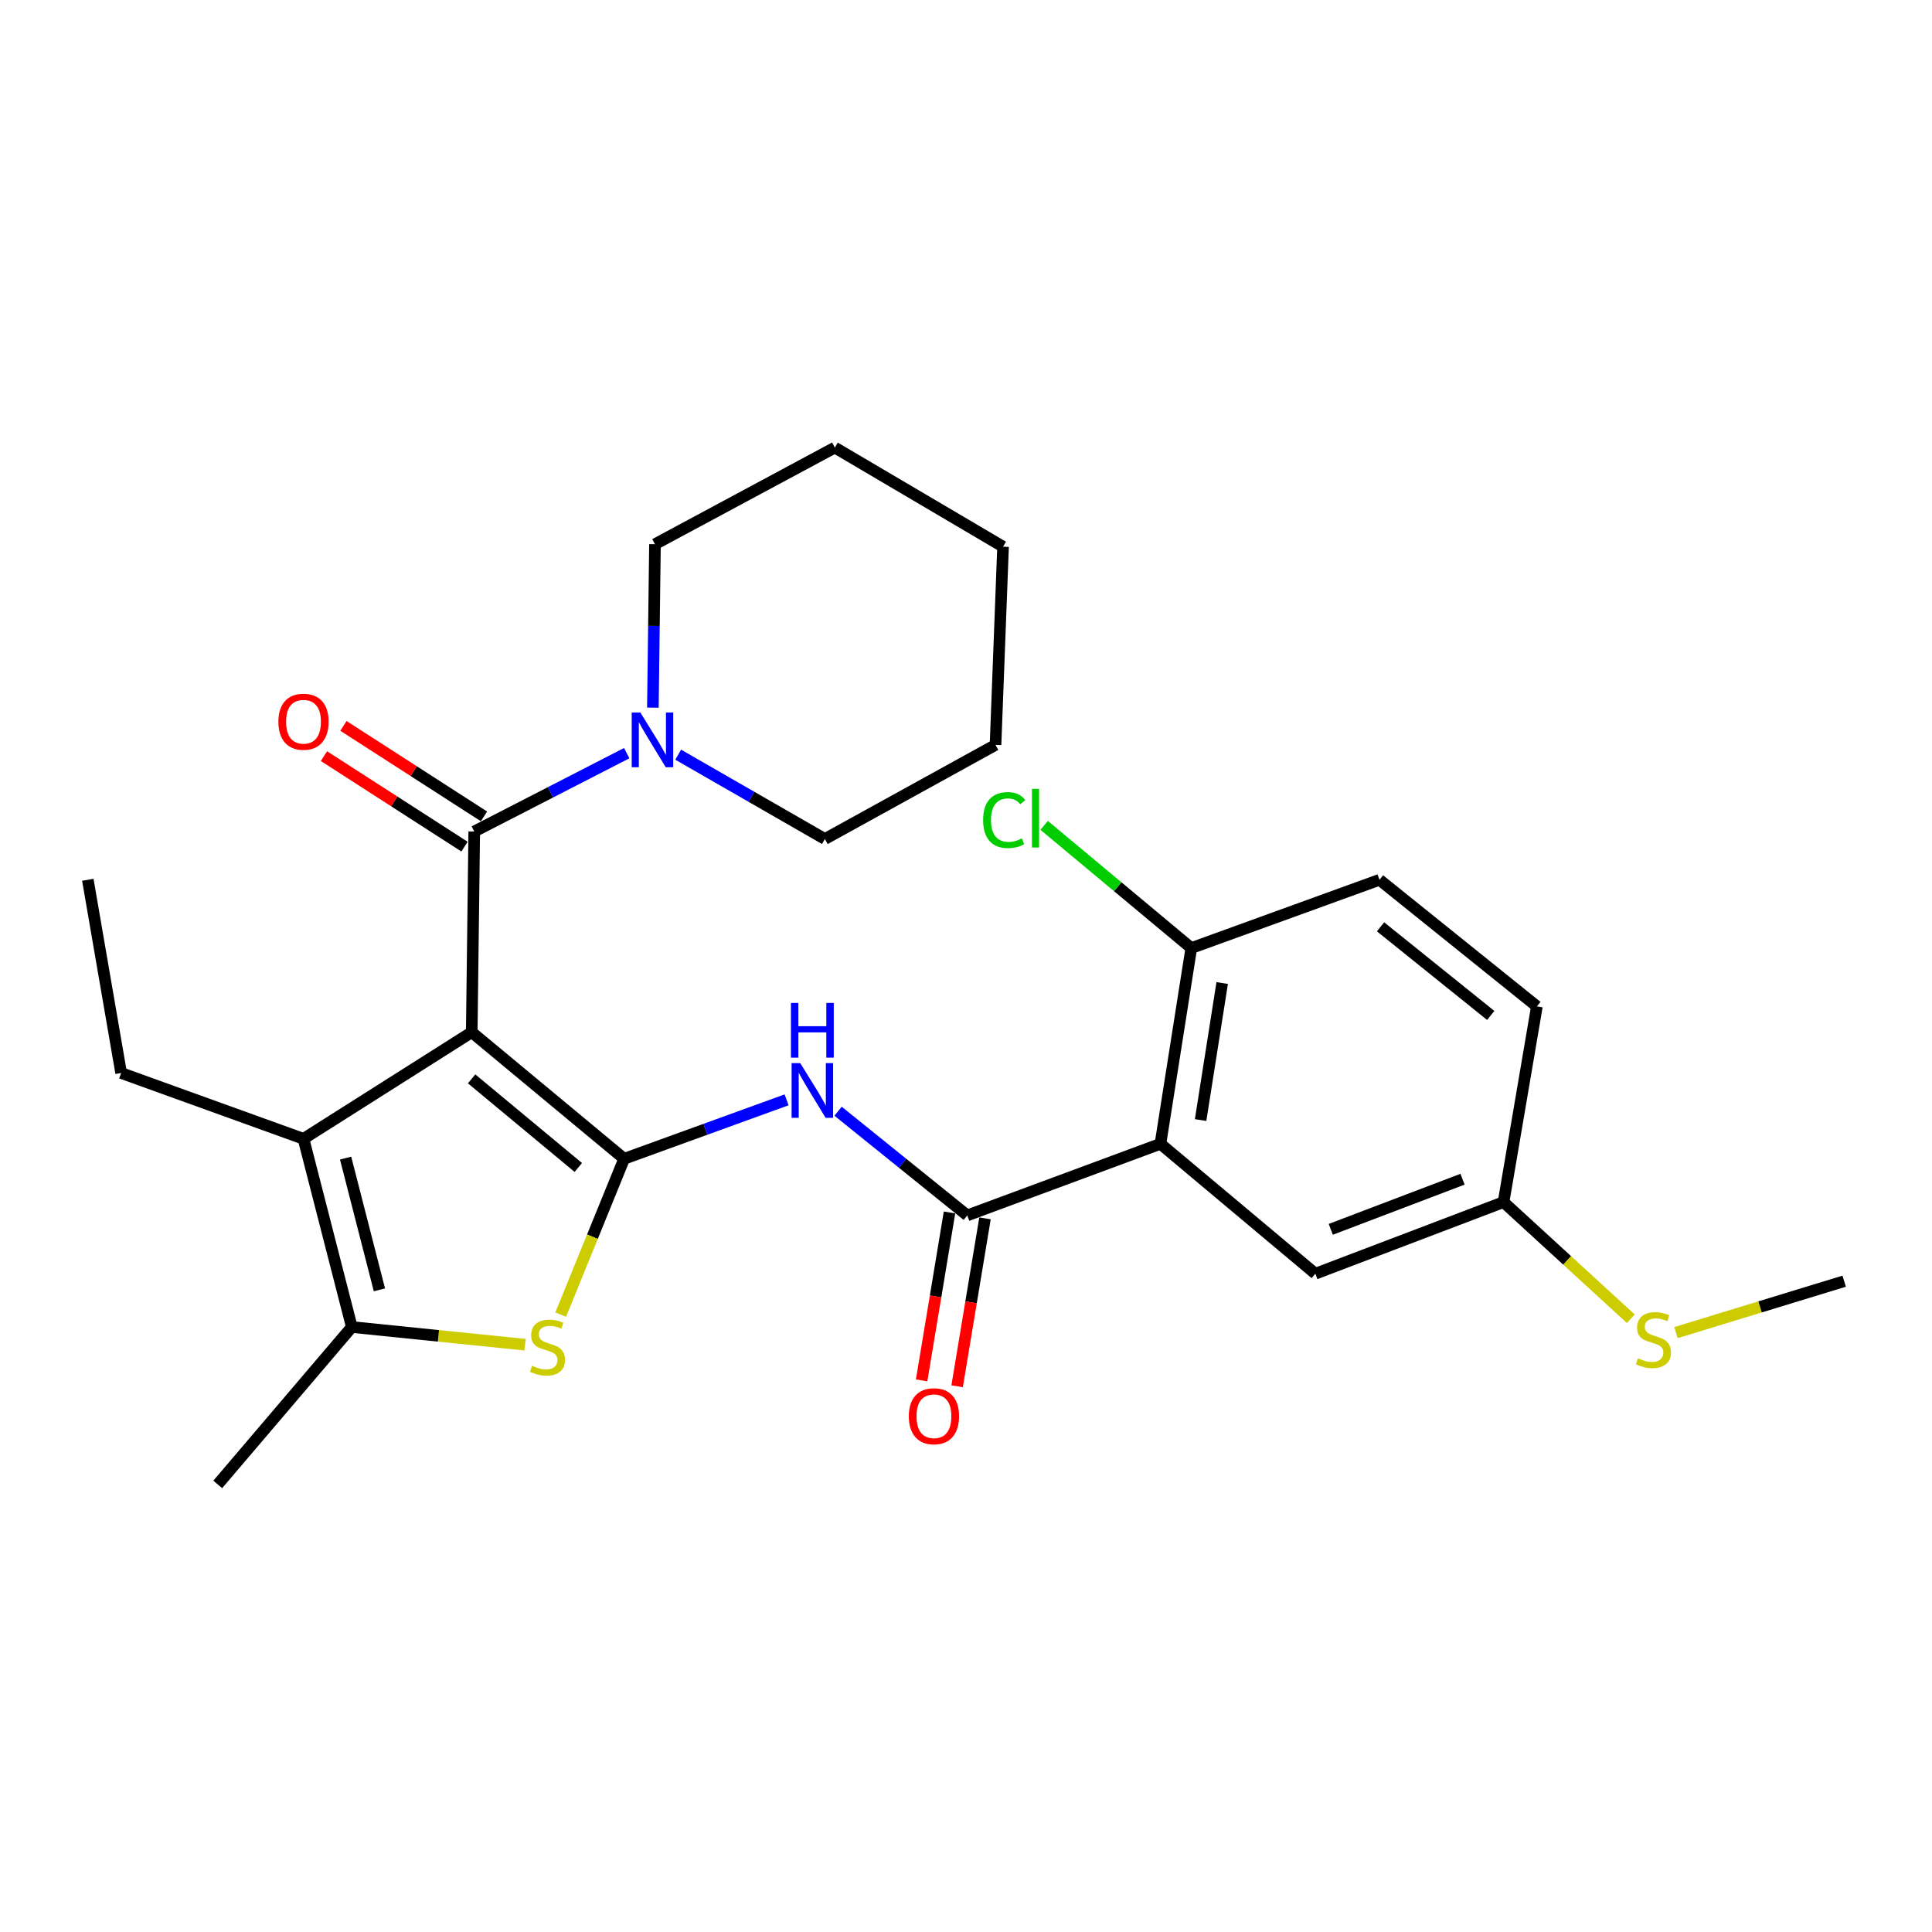 <?xml version='1.0' encoding='iso-8859-1'?>
<svg version='1.1' baseProfile='full'
              xmlns='http://www.w3.org/2000/svg'
                      xmlns:rdkit='http://www.rdkit.org/xml'
                      xmlns:xlink='http://www.w3.org/1999/xlink'
                  xml:space='preserve'
width='1000px' height='1000px' viewBox='0 0 1000 1000'>
<!-- END OF HEADER -->
<rect style='opacity:1.0;fill:#FFFFFF;stroke:none' width='1000' height='1000' x='0' y='0'> </rect>
<path class='bond-0' d='M 244.173,534.265 L 323.059,599.784' style='fill:none;fill-rule:evenodd;stroke:#000000;stroke-width:6px;stroke-linecap:butt;stroke-linejoin:miter;stroke-opacity:1' />
<path class='bond-0' d='M 244.108,558.418 L 299.328,604.281' style='fill:none;fill-rule:evenodd;stroke:#000000;stroke-width:6px;stroke-linecap:butt;stroke-linejoin:miter;stroke-opacity:1' />
<path class='bond-1' d='M 244.173,534.265 L 245.467,430.384' style='fill:none;fill-rule:evenodd;stroke:#000000;stroke-width:6px;stroke-linecap:butt;stroke-linejoin:miter;stroke-opacity:1' />
<path class='bond-3' d='M 244.173,534.265 L 157.094,589.448' style='fill:none;fill-rule:evenodd;stroke:#000000;stroke-width:6px;stroke-linecap:butt;stroke-linejoin:miter;stroke-opacity:1' />
<path class='bond-2' d='M 323.059,599.784 L 306.636,640.116' style='fill:none;fill-rule:evenodd;stroke:#000000;stroke-width:6px;stroke-linecap:butt;stroke-linejoin:miter;stroke-opacity:1' />
<path class='bond-2' d='M 306.636,640.116 L 290.214,680.448' style='fill:none;fill-rule:evenodd;stroke:#CCCC00;stroke-width:6px;stroke-linecap:butt;stroke-linejoin:miter;stroke-opacity:1' />
<path class='bond-4' d='M 323.059,599.784 L 365.101,584.527' style='fill:none;fill-rule:evenodd;stroke:#000000;stroke-width:6px;stroke-linecap:butt;stroke-linejoin:miter;stroke-opacity:1' />
<path class='bond-4' d='M 365.101,584.527 L 407.142,569.27' style='fill:none;fill-rule:evenodd;stroke:#0000FF;stroke-width:6px;stroke-linecap:butt;stroke-linejoin:miter;stroke-opacity:1' />
<path class='bond-8' d='M 245.467,430.384 L 284.926,410.104' style='fill:none;fill-rule:evenodd;stroke:#000000;stroke-width:6px;stroke-linecap:butt;stroke-linejoin:miter;stroke-opacity:1' />
<path class='bond-8' d='M 284.926,410.104 L 324.385,389.823' style='fill:none;fill-rule:evenodd;stroke:#0000FF;stroke-width:6px;stroke-linecap:butt;stroke-linejoin:miter;stroke-opacity:1' />
<path class='bond-11' d='M 250.507,422.556 L 214.135,399.136' style='fill:none;fill-rule:evenodd;stroke:#000000;stroke-width:6px;stroke-linecap:butt;stroke-linejoin:miter;stroke-opacity:1' />
<path class='bond-11' d='M 214.135,399.136 L 177.763,375.717' style='fill:none;fill-rule:evenodd;stroke:#FF0000;stroke-width:6px;stroke-linecap:butt;stroke-linejoin:miter;stroke-opacity:1' />
<path class='bond-11' d='M 240.426,438.213 L 204.054,414.794' style='fill:none;fill-rule:evenodd;stroke:#000000;stroke-width:6px;stroke-linecap:butt;stroke-linejoin:miter;stroke-opacity:1' />
<path class='bond-11' d='M 204.054,414.794 L 167.681,391.374' style='fill:none;fill-rule:evenodd;stroke:#FF0000;stroke-width:6px;stroke-linecap:butt;stroke-linejoin:miter;stroke-opacity:1' />
<path class='bond-27' d='M 271.768,696.012 L 226.934,691.437' style='fill:none;fill-rule:evenodd;stroke:#CCCC00;stroke-width:6px;stroke-linecap:butt;stroke-linejoin:miter;stroke-opacity:1' />
<path class='bond-27' d='M 226.934,691.437 L 182.1,686.863' style='fill:none;fill-rule:evenodd;stroke:#000000;stroke-width:6px;stroke-linecap:butt;stroke-linejoin:miter;stroke-opacity:1' />
<path class='bond-7' d='M 157.094,589.448 L 182.1,686.863' style='fill:none;fill-rule:evenodd;stroke:#000000;stroke-width:6px;stroke-linecap:butt;stroke-linejoin:miter;stroke-opacity:1' />
<path class='bond-7' d='M 178.882,599.43 L 196.386,667.621' style='fill:none;fill-rule:evenodd;stroke:#000000;stroke-width:6px;stroke-linecap:butt;stroke-linejoin:miter;stroke-opacity:1' />
<path class='bond-17' d='M 157.094,589.448 L 62.701,555.38' style='fill:none;fill-rule:evenodd;stroke:#000000;stroke-width:6px;stroke-linecap:butt;stroke-linejoin:miter;stroke-opacity:1' />
<path class='bond-5' d='M 433.788,575.171 L 467.22,602.132' style='fill:none;fill-rule:evenodd;stroke:#0000FF;stroke-width:6px;stroke-linecap:butt;stroke-linejoin:miter;stroke-opacity:1' />
<path class='bond-5' d='M 467.22,602.132 L 500.652,629.093' style='fill:none;fill-rule:evenodd;stroke:#000000;stroke-width:6px;stroke-linecap:butt;stroke-linejoin:miter;stroke-opacity:1' />
<path class='bond-6' d='M 500.652,629.093 L 600.642,592.035' style='fill:none;fill-rule:evenodd;stroke:#000000;stroke-width:6px;stroke-linecap:butt;stroke-linejoin:miter;stroke-opacity:1' />
<path class='bond-12' d='M 491.466,627.568 L 484.251,671.027' style='fill:none;fill-rule:evenodd;stroke:#000000;stroke-width:6px;stroke-linecap:butt;stroke-linejoin:miter;stroke-opacity:1' />
<path class='bond-12' d='M 484.251,671.027 L 477.035,714.485' style='fill:none;fill-rule:evenodd;stroke:#FF0000;stroke-width:6px;stroke-linecap:butt;stroke-linejoin:miter;stroke-opacity:1' />
<path class='bond-12' d='M 509.837,630.618 L 502.621,674.077' style='fill:none;fill-rule:evenodd;stroke:#000000;stroke-width:6px;stroke-linecap:butt;stroke-linejoin:miter;stroke-opacity:1' />
<path class='bond-12' d='M 502.621,674.077 L 495.406,717.536' style='fill:none;fill-rule:evenodd;stroke:#FF0000;stroke-width:6px;stroke-linecap:butt;stroke-linejoin:miter;stroke-opacity:1' />
<path class='bond-9' d='M 600.642,592.035 L 616.606,490.72' style='fill:none;fill-rule:evenodd;stroke:#000000;stroke-width:6px;stroke-linecap:butt;stroke-linejoin:miter;stroke-opacity:1' />
<path class='bond-9' d='M 621.432,579.736 L 632.606,508.816' style='fill:none;fill-rule:evenodd;stroke:#000000;stroke-width:6px;stroke-linecap:butt;stroke-linejoin:miter;stroke-opacity:1' />
<path class='bond-10' d='M 600.642,592.035 L 680.821,659.271' style='fill:none;fill-rule:evenodd;stroke:#000000;stroke-width:6px;stroke-linecap:butt;stroke-linejoin:miter;stroke-opacity:1' />
<path class='bond-19' d='M 182.1,686.863 L 112.701,768.335' style='fill:none;fill-rule:evenodd;stroke:#000000;stroke-width:6px;stroke-linecap:butt;stroke-linejoin:miter;stroke-opacity:1' />
<path class='bond-20' d='M 351.032,390.623 L 388.991,412.444' style='fill:none;fill-rule:evenodd;stroke:#0000FF;stroke-width:6px;stroke-linecap:butt;stroke-linejoin:miter;stroke-opacity:1' />
<path class='bond-20' d='M 388.991,412.444 L 426.95,434.264' style='fill:none;fill-rule:evenodd;stroke:#000000;stroke-width:6px;stroke-linecap:butt;stroke-linejoin:miter;stroke-opacity:1' />
<path class='bond-21' d='M 337.932,366.278 L 338.472,323.977' style='fill:none;fill-rule:evenodd;stroke:#0000FF;stroke-width:6px;stroke-linecap:butt;stroke-linejoin:miter;stroke-opacity:1' />
<path class='bond-21' d='M 338.472,323.977 L 339.012,281.676' style='fill:none;fill-rule:evenodd;stroke:#000000;stroke-width:6px;stroke-linecap:butt;stroke-linejoin:miter;stroke-opacity:1' />
<path class='bond-13' d='M 616.606,490.72 L 714.02,455.379' style='fill:none;fill-rule:evenodd;stroke:#000000;stroke-width:6px;stroke-linecap:butt;stroke-linejoin:miter;stroke-opacity:1' />
<path class='bond-15' d='M 616.606,490.72 L 578.526,458.963' style='fill:none;fill-rule:evenodd;stroke:#000000;stroke-width:6px;stroke-linecap:butt;stroke-linejoin:miter;stroke-opacity:1' />
<path class='bond-15' d='M 578.526,458.963 L 540.447,427.207' style='fill:none;fill-rule:evenodd;stroke:#00CC00;stroke-width:6px;stroke-linecap:butt;stroke-linejoin:miter;stroke-opacity:1' />
<path class='bond-14' d='M 680.821,659.271 L 778.235,622.203' style='fill:none;fill-rule:evenodd;stroke:#000000;stroke-width:6px;stroke-linecap:butt;stroke-linejoin:miter;stroke-opacity:1' />
<path class='bond-14' d='M 688.81,636.306 L 757,610.358' style='fill:none;fill-rule:evenodd;stroke:#000000;stroke-width:6px;stroke-linecap:butt;stroke-linejoin:miter;stroke-opacity:1' />
<path class='bond-29' d='M 714.02,455.379 L 795.492,520.909' style='fill:none;fill-rule:evenodd;stroke:#000000;stroke-width:6px;stroke-linecap:butt;stroke-linejoin:miter;stroke-opacity:1' />
<path class='bond-29' d='M 714.569,479.72 L 771.6,525.59' style='fill:none;fill-rule:evenodd;stroke:#000000;stroke-width:6px;stroke-linecap:butt;stroke-linejoin:miter;stroke-opacity:1' />
<path class='bond-16' d='M 778.235,622.203 L 811.171,652.393' style='fill:none;fill-rule:evenodd;stroke:#000000;stroke-width:6px;stroke-linecap:butt;stroke-linejoin:miter;stroke-opacity:1' />
<path class='bond-16' d='M 811.171,652.393 L 844.106,682.583' style='fill:none;fill-rule:evenodd;stroke:#CCCC00;stroke-width:6px;stroke-linecap:butt;stroke-linejoin:miter;stroke-opacity:1' />
<path class='bond-18' d='M 778.235,622.203 L 795.492,520.909' style='fill:none;fill-rule:evenodd;stroke:#000000;stroke-width:6px;stroke-linecap:butt;stroke-linejoin:miter;stroke-opacity:1' />
<path class='bond-22' d='M 867.478,689.754 L 911.012,676.447' style='fill:none;fill-rule:evenodd;stroke:#CCCC00;stroke-width:6px;stroke-linecap:butt;stroke-linejoin:miter;stroke-opacity:1' />
<path class='bond-22' d='M 911.012,676.447 L 954.545,663.14' style='fill:none;fill-rule:evenodd;stroke:#000000;stroke-width:6px;stroke-linecap:butt;stroke-linejoin:miter;stroke-opacity:1' />
<path class='bond-23' d='M 62.701,555.38 L 45.455,455.379' style='fill:none;fill-rule:evenodd;stroke:#000000;stroke-width:6px;stroke-linecap:butt;stroke-linejoin:miter;stroke-opacity:1' />
<path class='bond-25' d='M 426.95,434.264 L 515.28,385.557' style='fill:none;fill-rule:evenodd;stroke:#000000;stroke-width:6px;stroke-linecap:butt;stroke-linejoin:miter;stroke-opacity:1' />
<path class='bond-24' d='M 339.012,281.676 L 432.112,231.665' style='fill:none;fill-rule:evenodd;stroke:#000000;stroke-width:6px;stroke-linecap:butt;stroke-linejoin:miter;stroke-opacity:1' />
<path class='bond-26' d='M 432.112,231.665 L 519.181,282.969' style='fill:none;fill-rule:evenodd;stroke:#000000;stroke-width:6px;stroke-linecap:butt;stroke-linejoin:miter;stroke-opacity:1' />
<path class='bond-28' d='M 515.28,385.557 L 519.181,282.969' style='fill:none;fill-rule:evenodd;stroke:#000000;stroke-width:6px;stroke-linecap:butt;stroke-linejoin:miter;stroke-opacity:1' />
<path  class='atom-3' d='M 275.394 706.918
Q 275.714 707.038, 277.034 707.598
Q 278.354 708.158, 279.794 708.518
Q 281.274 708.838, 282.714 708.838
Q 285.394 708.838, 286.954 707.558
Q 288.514 706.238, 288.514 703.958
Q 288.514 702.398, 287.714 701.438
Q 286.954 700.478, 285.754 699.958
Q 284.554 699.438, 282.554 698.838
Q 280.034 698.078, 278.514 697.358
Q 277.034 696.638, 275.954 695.118
Q 274.914 693.598, 274.914 691.038
Q 274.914 687.478, 277.314 685.278
Q 279.754 683.078, 284.554 683.078
Q 287.834 683.078, 291.554 684.638
L 290.634 687.718
Q 287.234 686.318, 284.674 686.318
Q 281.914 686.318, 280.394 687.478
Q 278.874 688.598, 278.914 690.558
Q 278.914 692.078, 279.674 692.998
Q 280.474 693.918, 281.594 694.438
Q 282.754 694.958, 284.674 695.558
Q 287.234 696.358, 288.754 697.158
Q 290.274 697.958, 291.354 699.598
Q 292.474 701.198, 292.474 703.958
Q 292.474 707.878, 289.834 709.998
Q 287.234 712.078, 282.874 712.078
Q 280.354 712.078, 278.434 711.518
Q 276.554 710.998, 274.314 710.078
L 275.394 706.918
' fill='#CCCC00'/>
<path  class='atom-5' d='M 414.213 550.273
L 423.493 565.273
Q 424.413 566.753, 425.893 569.433
Q 427.373 572.113, 427.453 572.273
L 427.453 550.273
L 431.213 550.273
L 431.213 578.593
L 427.333 578.593
L 417.373 562.193
Q 416.213 560.273, 414.973 558.073
Q 413.773 555.873, 413.413 555.193
L 413.413 578.593
L 409.733 578.593
L 409.733 550.273
L 414.213 550.273
' fill='#0000FF'/>
<path  class='atom-5' d='M 409.393 519.121
L 413.233 519.121
L 413.233 531.161
L 427.713 531.161
L 427.713 519.121
L 431.553 519.121
L 431.553 547.441
L 427.713 547.441
L 427.713 534.361
L 413.233 534.361
L 413.233 547.441
L 409.393 547.441
L 409.393 519.121
' fill='#0000FF'/>
<path  class='atom-9' d='M 331.458 368.81
L 340.738 383.81
Q 341.658 385.29, 343.138 387.97
Q 344.618 390.65, 344.698 390.81
L 344.698 368.81
L 348.458 368.81
L 348.458 397.13
L 344.578 397.13
L 334.618 380.73
Q 333.458 378.81, 332.218 376.61
Q 331.018 374.41, 330.658 373.73
L 330.658 397.13
L 326.978 397.13
L 326.978 368.81
L 331.458 368.81
' fill='#0000FF'/>
<path  class='atom-12' d='M 144.094 373.563
Q 144.094 366.763, 147.454 362.963
Q 150.814 359.163, 157.094 359.163
Q 163.374 359.163, 166.734 362.963
Q 170.094 366.763, 170.094 373.563
Q 170.094 380.443, 166.694 384.363
Q 163.294 388.243, 157.094 388.243
Q 150.854 388.243, 147.454 384.363
Q 144.094 380.483, 144.094 373.563
M 157.094 385.043
Q 161.414 385.043, 163.734 382.163
Q 166.094 379.243, 166.094 373.563
Q 166.094 368.003, 163.734 365.203
Q 161.414 362.363, 157.094 362.363
Q 152.774 362.363, 150.414 365.163
Q 148.094 367.963, 148.094 373.563
Q 148.094 379.283, 150.414 382.163
Q 152.774 385.043, 157.094 385.043
' fill='#FF0000'/>
<path  class='atom-13' d='M 470.406 733.043
Q 470.406 726.243, 473.766 722.443
Q 477.126 718.643, 483.406 718.643
Q 489.686 718.643, 493.046 722.443
Q 496.406 726.243, 496.406 733.043
Q 496.406 739.923, 493.006 743.843
Q 489.606 747.723, 483.406 747.723
Q 477.166 747.723, 473.766 743.843
Q 470.406 739.963, 470.406 733.043
M 483.406 744.523
Q 487.726 744.523, 490.046 741.643
Q 492.406 738.723, 492.406 733.043
Q 492.406 727.483, 490.046 724.683
Q 487.726 721.843, 483.406 721.843
Q 479.086 721.843, 476.726 724.643
Q 474.406 727.443, 474.406 733.043
Q 474.406 738.763, 476.726 741.643
Q 479.086 744.523, 483.406 744.523
' fill='#FF0000'/>
<path  class='atom-16' d='M 508.862 424.464
Q 508.862 417.424, 512.142 413.744
Q 515.462 410.024, 521.742 410.024
Q 527.582 410.024, 530.702 414.144
L 528.062 416.304
Q 525.782 413.304, 521.742 413.304
Q 517.462 413.304, 515.182 416.184
Q 512.942 419.024, 512.942 424.464
Q 512.942 430.064, 515.262 432.944
Q 517.622 435.824, 522.182 435.824
Q 525.302 435.824, 528.942 433.944
L 530.062 436.944
Q 528.582 437.904, 526.342 438.464
Q 524.102 439.024, 521.622 439.024
Q 515.462 439.024, 512.142 435.264
Q 508.862 431.504, 508.862 424.464
' fill='#00CC00'/>
<path  class='atom-16' d='M 534.142 408.304
L 537.822 408.304
L 537.822 438.664
L 534.142 438.664
L 534.142 408.304
' fill='#00CC00'/>
<path  class='atom-17' d='M 847.817 703.038
Q 848.137 703.158, 849.457 703.718
Q 850.777 704.278, 852.217 704.638
Q 853.697 704.958, 855.137 704.958
Q 857.817 704.958, 859.377 703.678
Q 860.937 702.358, 860.937 700.078
Q 860.937 698.518, 860.137 697.558
Q 859.377 696.598, 858.177 696.078
Q 856.977 695.558, 854.977 694.958
Q 852.457 694.198, 850.937 693.478
Q 849.457 692.758, 848.377 691.238
Q 847.337 689.718, 847.337 687.158
Q 847.337 683.598, 849.737 681.398
Q 852.177 679.198, 856.977 679.198
Q 860.257 679.198, 863.977 680.758
L 863.057 683.838
Q 859.657 682.438, 857.097 682.438
Q 854.337 682.438, 852.817 683.598
Q 851.297 684.718, 851.337 686.678
Q 851.337 688.198, 852.097 689.118
Q 852.897 690.038, 854.017 690.558
Q 855.177 691.078, 857.097 691.678
Q 859.657 692.478, 861.177 693.278
Q 862.697 694.078, 863.777 695.718
Q 864.897 697.318, 864.897 700.078
Q 864.897 703.998, 862.257 706.118
Q 859.657 708.198, 855.297 708.198
Q 852.777 708.198, 850.857 707.638
Q 848.977 707.118, 846.737 706.198
L 847.817 703.038
' fill='#CCCC00'/>
</svg>

